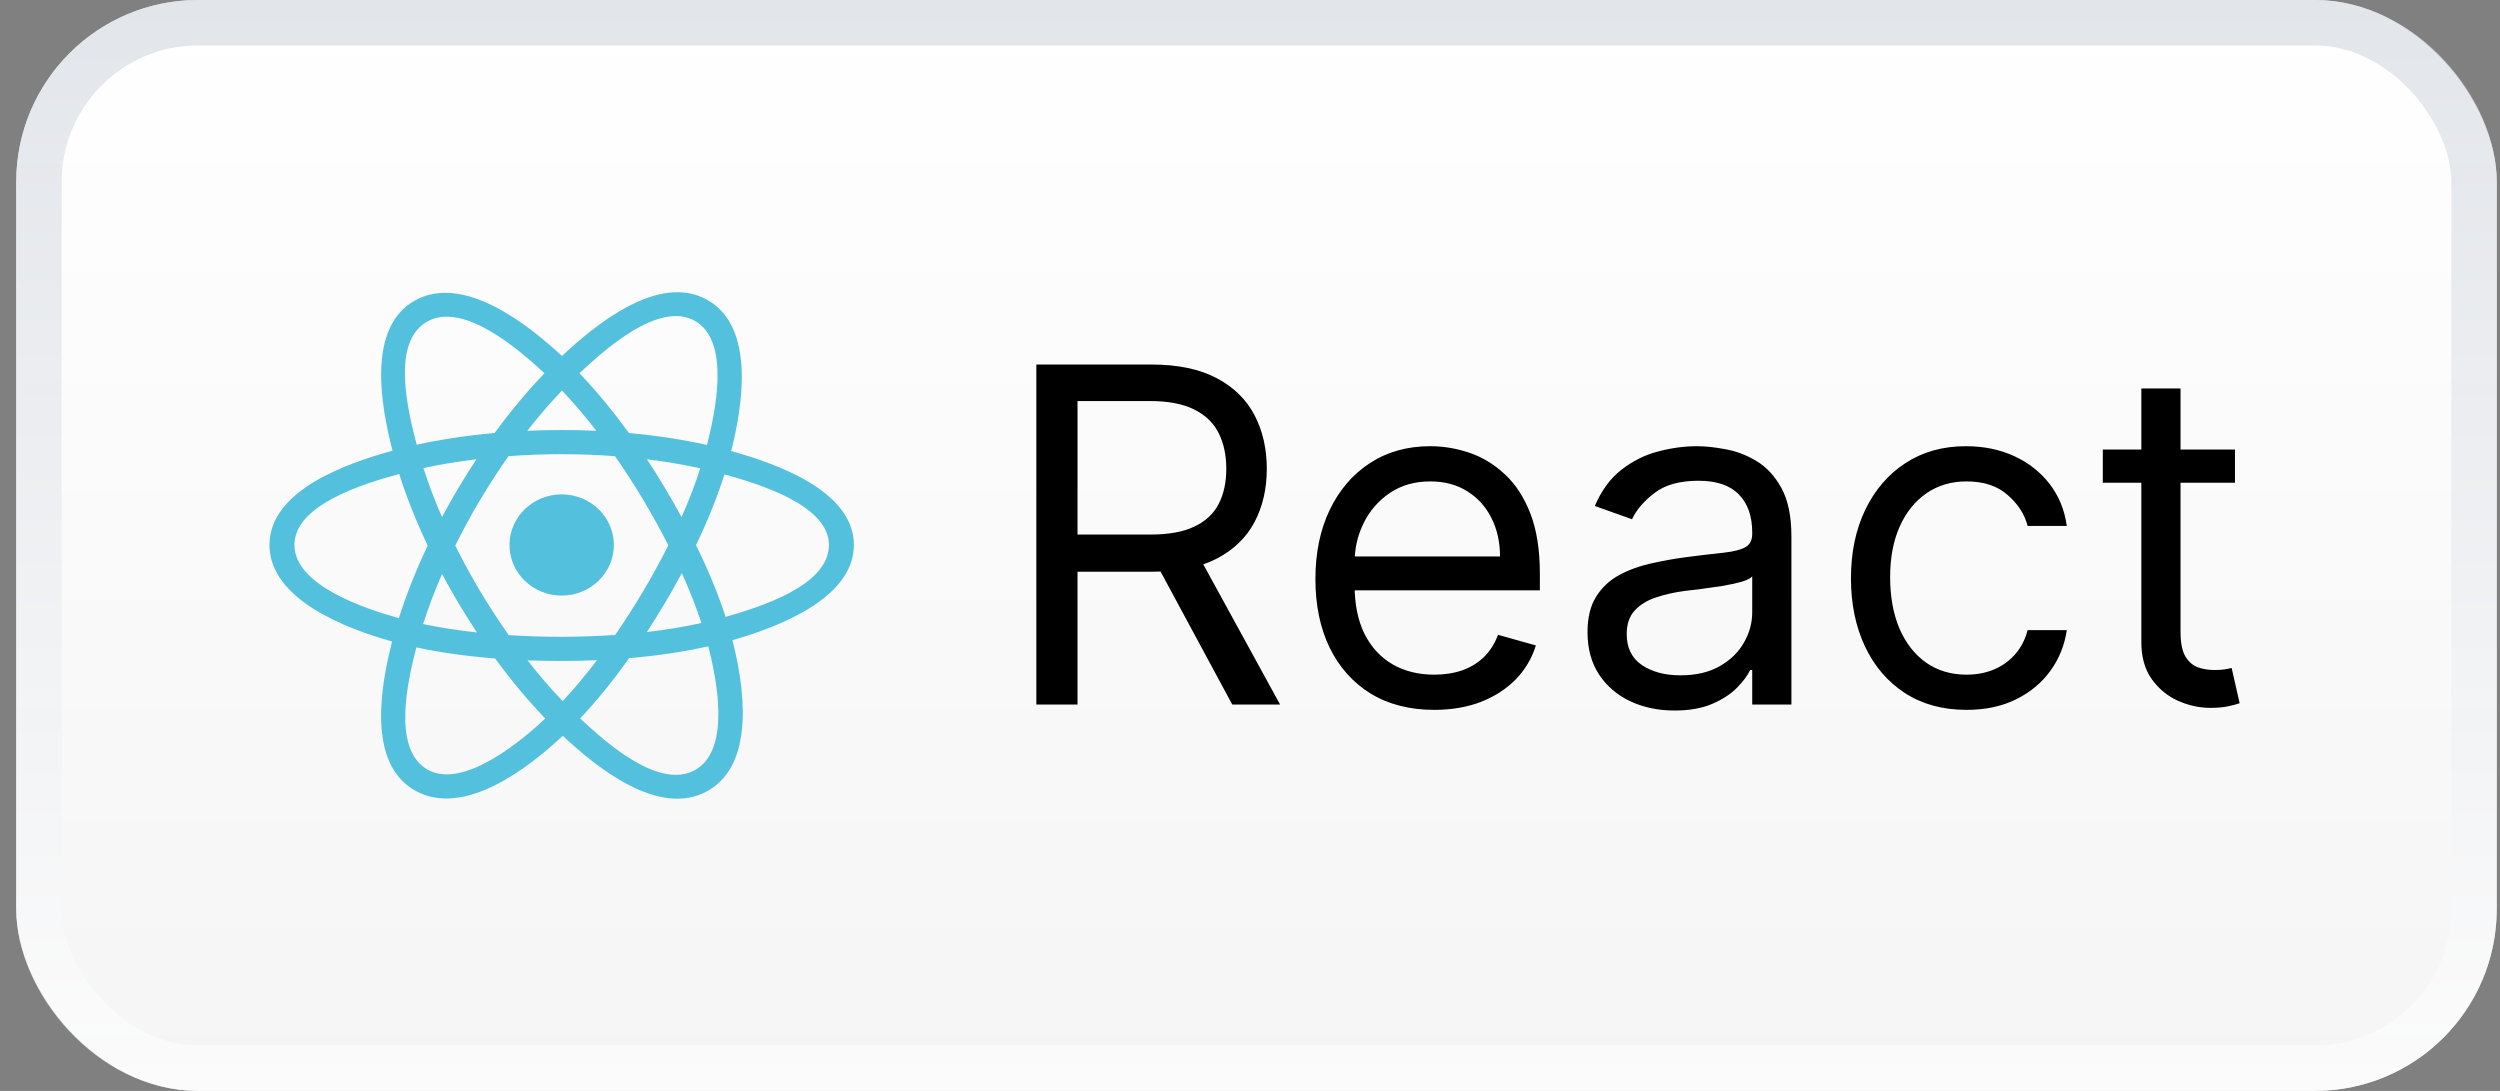 <svg width="110" height="48" viewBox="0 0 110 48" fill="none" xmlns="http://www.w3.org/2000/svg">
<rect x="0" y="0" width="110" height="48" fill="#808080" stroke="none"/>
<rect x="0.714" width="109.143" height="48" rx="8" fill="url(#paint0_linear_1977_12433)"/>
<rect x="1.714" y="1" width="107.143" height="46" rx="7" stroke="url(#paint1_linear_1977_12433)" stroke-opacity="0.62" stroke-width="2"/>
<path d="M27.01 23.979C27.01 22.75 25.982 21.753 24.714 21.753C23.446 21.753 22.418 22.75 22.418 23.979C22.418 25.209 23.446 26.206 24.714 26.206C25.982 26.206 27.01 25.209 27.01 23.979Z" fill="#53C1DE"/>
<path fill-rule="evenodd" clip-rule="evenodd" d="M32.172 19.846C32.657 17.936 33.266 14.393 31.117 13.192C28.979 11.996 26.196 14.287 24.726 15.663C23.261 14.301 20.4 12.019 18.253 13.224C16.115 14.424 16.774 17.908 17.27 19.831C15.276 20.38 11.857 21.563 11.857 23.979C11.857 26.389 15.272 27.676 17.254 28.225C16.757 30.158 16.131 33.592 18.271 34.789C20.426 35.994 23.278 33.767 24.762 32.376C26.241 33.76 28.997 36.002 31.136 34.801C33.282 33.597 32.723 30.102 32.227 28.168C34.149 27.618 37.571 26.359 37.571 23.979C37.571 21.586 34.134 20.393 32.172 19.846ZM31.928 27.143C31.602 26.144 31.163 25.082 30.626 23.985C31.139 22.913 31.561 21.865 31.877 20.872C33.316 21.277 36.473 22.201 36.473 23.979C36.473 25.774 33.444 26.707 31.928 27.143ZM30.585 33.879C28.99 34.775 26.619 32.631 25.527 31.612C26.251 30.844 26.975 29.951 27.682 28.959C28.925 28.852 30.1 28.677 31.165 28.438C31.514 29.806 32.189 32.98 30.585 33.879ZM18.82 33.867C17.224 32.974 17.953 29.91 18.32 28.486C19.373 28.712 20.539 28.874 21.785 28.972C22.496 29.943 23.241 30.835 23.992 31.616C23.064 32.486 20.424 34.763 18.82 33.867ZM12.955 23.979C12.955 22.178 16.093 21.26 17.565 20.857C17.887 21.871 18.309 22.932 18.818 24.005C18.302 25.094 17.874 26.172 17.549 27.199C16.146 26.809 12.955 25.782 12.955 23.979ZM18.803 14.146C20.406 13.246 22.892 15.437 23.956 16.423C23.209 17.201 22.471 18.086 21.766 19.051C20.556 19.16 19.399 19.334 18.334 19.568C17.935 18.018 17.202 15.044 18.803 14.146ZM28.468 20.209C29.288 20.309 30.074 20.443 30.812 20.606C30.591 21.295 30.315 22.015 29.989 22.753C29.518 21.886 29.012 21.036 28.468 20.209ZM24.726 17.184C25.233 17.716 25.741 18.311 26.24 18.955C25.227 18.909 24.213 18.909 23.2 18.955C23.7 18.316 24.212 17.723 24.726 17.184ZM19.448 22.752C19.128 22.017 18.855 21.294 18.631 20.595C19.365 20.436 20.147 20.306 20.962 20.207C20.417 21.032 19.912 21.882 19.448 22.752ZM20.986 27.828C20.144 27.737 19.349 27.613 18.616 27.458C18.843 26.747 19.123 26.009 19.45 25.257C19.919 26.137 20.432 26.995 20.986 27.828ZM24.757 30.85C24.236 30.305 23.717 29.703 23.21 29.055C24.228 29.093 25.248 29.093 26.266 29.049C25.766 29.709 25.26 30.313 24.757 30.85ZM30 25.219C30.344 25.979 30.633 26.713 30.863 27.412C30.118 27.577 29.313 27.71 28.465 27.809C29.013 26.966 29.527 26.103 30 25.219ZM27.069 27.938C25.511 28.046 23.944 28.044 22.386 27.947C21.501 26.693 20.712 25.374 20.032 24.005C20.709 22.639 21.492 21.323 22.373 20.071C23.932 19.956 25.501 19.956 27.06 20.071C27.934 21.323 28.715 22.636 29.407 23.99C28.723 25.355 27.937 26.674 27.069 27.938ZM30.569 14.114C32.172 15.011 31.458 18.195 31.108 19.579C30.041 19.341 28.883 19.163 27.67 19.053C26.963 18.077 26.231 17.19 25.496 16.422C26.574 15.415 28.981 13.226 30.569 14.114Z" fill="#53C1DE"/>
<path d="M45.599 31V16.039H50.655C51.824 16.039 52.783 16.239 53.533 16.638C54.283 17.032 54.838 17.576 55.199 18.267C55.559 18.959 55.739 19.745 55.739 20.627C55.739 21.508 55.559 22.29 55.199 22.972C54.838 23.653 54.285 24.189 53.54 24.579C52.795 24.963 51.843 25.156 50.684 25.156H46.593V23.52H50.625C51.424 23.52 52.067 23.403 52.554 23.169C53.046 22.935 53.401 22.604 53.621 22.175C53.845 21.742 53.957 21.226 53.957 20.627C53.957 20.028 53.845 19.504 53.621 19.056C53.397 18.608 53.039 18.262 52.547 18.019C52.055 17.77 51.405 17.646 50.596 17.646H47.411V31H45.599ZM52.642 24.279L56.324 31H54.22L50.596 24.279H52.642ZM63.108 31.234C62.027 31.234 61.094 30.995 60.31 30.518C59.531 30.036 58.93 29.364 58.506 28.502C58.087 27.635 57.878 26.627 57.878 25.477C57.878 24.328 58.087 23.315 58.506 22.438C58.93 21.557 59.519 20.87 60.274 20.378C61.033 19.881 61.92 19.633 62.933 19.633C63.517 19.633 64.094 19.731 64.664 19.925C65.234 20.12 65.753 20.437 66.22 20.875C66.688 21.308 67.06 21.883 67.338 22.599C67.615 23.315 67.754 24.197 67.754 25.244V25.974H59.105V24.484H66.001C66.001 23.851 65.874 23.286 65.621 22.789C65.373 22.292 65.017 21.9 64.555 21.613C64.097 21.326 63.556 21.182 62.933 21.182C62.246 21.182 61.652 21.352 61.15 21.693C60.654 22.029 60.271 22.468 60.004 23.008C59.736 23.549 59.602 24.128 59.602 24.747V25.74C59.602 26.588 59.748 27.306 60.04 27.895C60.337 28.48 60.749 28.925 61.275 29.232C61.8 29.534 62.412 29.685 63.108 29.685C63.561 29.685 63.97 29.622 64.335 29.495C64.706 29.364 65.025 29.169 65.292 28.911C65.56 28.648 65.767 28.321 65.913 27.932L67.579 28.399C67.404 28.964 67.109 29.461 66.695 29.89C66.281 30.313 65.77 30.645 65.161 30.883C64.552 31.117 63.868 31.234 63.108 31.234ZM73.679 31.263C72.968 31.263 72.322 31.129 71.743 30.861C71.163 30.588 70.703 30.196 70.362 29.685C70.021 29.169 69.851 28.546 69.851 27.815C69.851 27.172 69.978 26.651 70.231 26.252C70.484 25.847 70.822 25.531 71.246 25.302C71.67 25.073 72.137 24.903 72.649 24.791C73.165 24.674 73.684 24.581 74.205 24.513C74.886 24.425 75.439 24.36 75.863 24.316C76.292 24.267 76.603 24.187 76.798 24.075C76.998 23.963 77.098 23.768 77.098 23.49V23.432C77.098 22.711 76.9 22.151 76.506 21.752C76.116 21.352 75.525 21.153 74.731 21.153C73.908 21.153 73.262 21.333 72.795 21.693C72.327 22.054 71.999 22.438 71.809 22.847L70.172 22.263C70.465 21.581 70.854 21.05 71.341 20.671C71.833 20.286 72.369 20.018 72.948 19.867C73.533 19.711 74.107 19.633 74.672 19.633C75.033 19.633 75.447 19.677 75.914 19.765C76.386 19.847 76.842 20.02 77.28 20.283C77.723 20.546 78.091 20.943 78.383 21.474C78.675 22.005 78.822 22.716 78.822 23.607V31H77.098V29.48H77.01C76.893 29.724 76.698 29.985 76.425 30.262C76.153 30.54 75.79 30.776 75.337 30.971C74.884 31.166 74.331 31.263 73.679 31.263ZM73.942 29.714C74.624 29.714 75.198 29.58 75.666 29.312C76.138 29.045 76.494 28.699 76.732 28.275C76.976 27.852 77.098 27.406 77.098 26.938V25.36C77.025 25.448 76.864 25.528 76.615 25.602C76.372 25.67 76.089 25.73 75.768 25.784C75.451 25.833 75.142 25.877 74.84 25.916C74.543 25.95 74.302 25.979 74.117 26.003C73.669 26.062 73.25 26.157 72.861 26.288C72.476 26.415 72.164 26.607 71.925 26.865C71.692 27.119 71.575 27.464 71.575 27.903C71.575 28.502 71.796 28.955 72.24 29.261C72.688 29.563 73.255 29.714 73.942 29.714ZM86.527 31.234C85.475 31.234 84.569 30.985 83.809 30.489C83.049 29.992 82.465 29.308 82.056 28.436C81.647 27.564 81.442 26.568 81.442 25.448C81.442 24.308 81.652 23.303 82.071 22.431C82.494 21.554 83.084 20.87 83.838 20.378C84.598 19.881 85.484 19.633 86.498 19.633C87.286 19.633 87.998 19.779 88.631 20.072C89.264 20.364 89.782 20.773 90.187 21.299C90.591 21.825 90.842 22.438 90.939 23.14H89.215C89.084 22.628 88.791 22.175 88.338 21.781C87.89 21.381 87.286 21.182 86.527 21.182C85.855 21.182 85.265 21.357 84.759 21.708C84.257 22.054 83.865 22.543 83.583 23.176C83.305 23.804 83.166 24.542 83.166 25.39C83.166 26.256 83.303 27.011 83.575 27.654C83.853 28.297 84.243 28.796 84.744 29.152C85.251 29.507 85.845 29.685 86.527 29.685C86.975 29.685 87.381 29.607 87.747 29.451C88.112 29.296 88.421 29.071 88.674 28.779C88.928 28.487 89.108 28.136 89.215 27.727H90.939C90.842 28.39 90.601 28.986 90.216 29.517C89.836 30.043 89.332 30.462 88.704 30.773C88.08 31.08 87.355 31.234 86.527 31.234ZM98.339 19.779V21.24H92.524V19.779H98.339ZM94.219 17.091H95.943V27.786C95.943 28.273 96.014 28.638 96.155 28.881C96.301 29.12 96.486 29.281 96.71 29.364C96.939 29.442 97.18 29.48 97.433 29.48C97.623 29.48 97.779 29.471 97.901 29.451C98.023 29.427 98.12 29.407 98.193 29.393L98.544 30.942C98.427 30.985 98.264 31.029 98.054 31.073C97.845 31.122 97.579 31.146 97.258 31.146C96.771 31.146 96.294 31.041 95.826 30.832C95.364 30.623 94.979 30.304 94.672 29.875C94.37 29.446 94.219 28.906 94.219 28.253V17.091Z" fill="black"/>
<defs>
<linearGradient id="paint0_linear_1977_12433" x1="55.285" y1="0" x2="55.285" y2="48" gradientUnits="userSpaceOnUse">
<stop stop-color="white"/>
<stop offset="1" stop-color="#F5F5F5"/>
</linearGradient>
<linearGradient id="paint1_linear_1977_12433" x1="55.285" y1="0" x2="55.285" y2="48" gradientUnits="userSpaceOnUse">
<stop stop-color="#D0D5DD"/>
<stop offset="1" stop-color="white"/>
</linearGradient>
</defs>
</svg>

